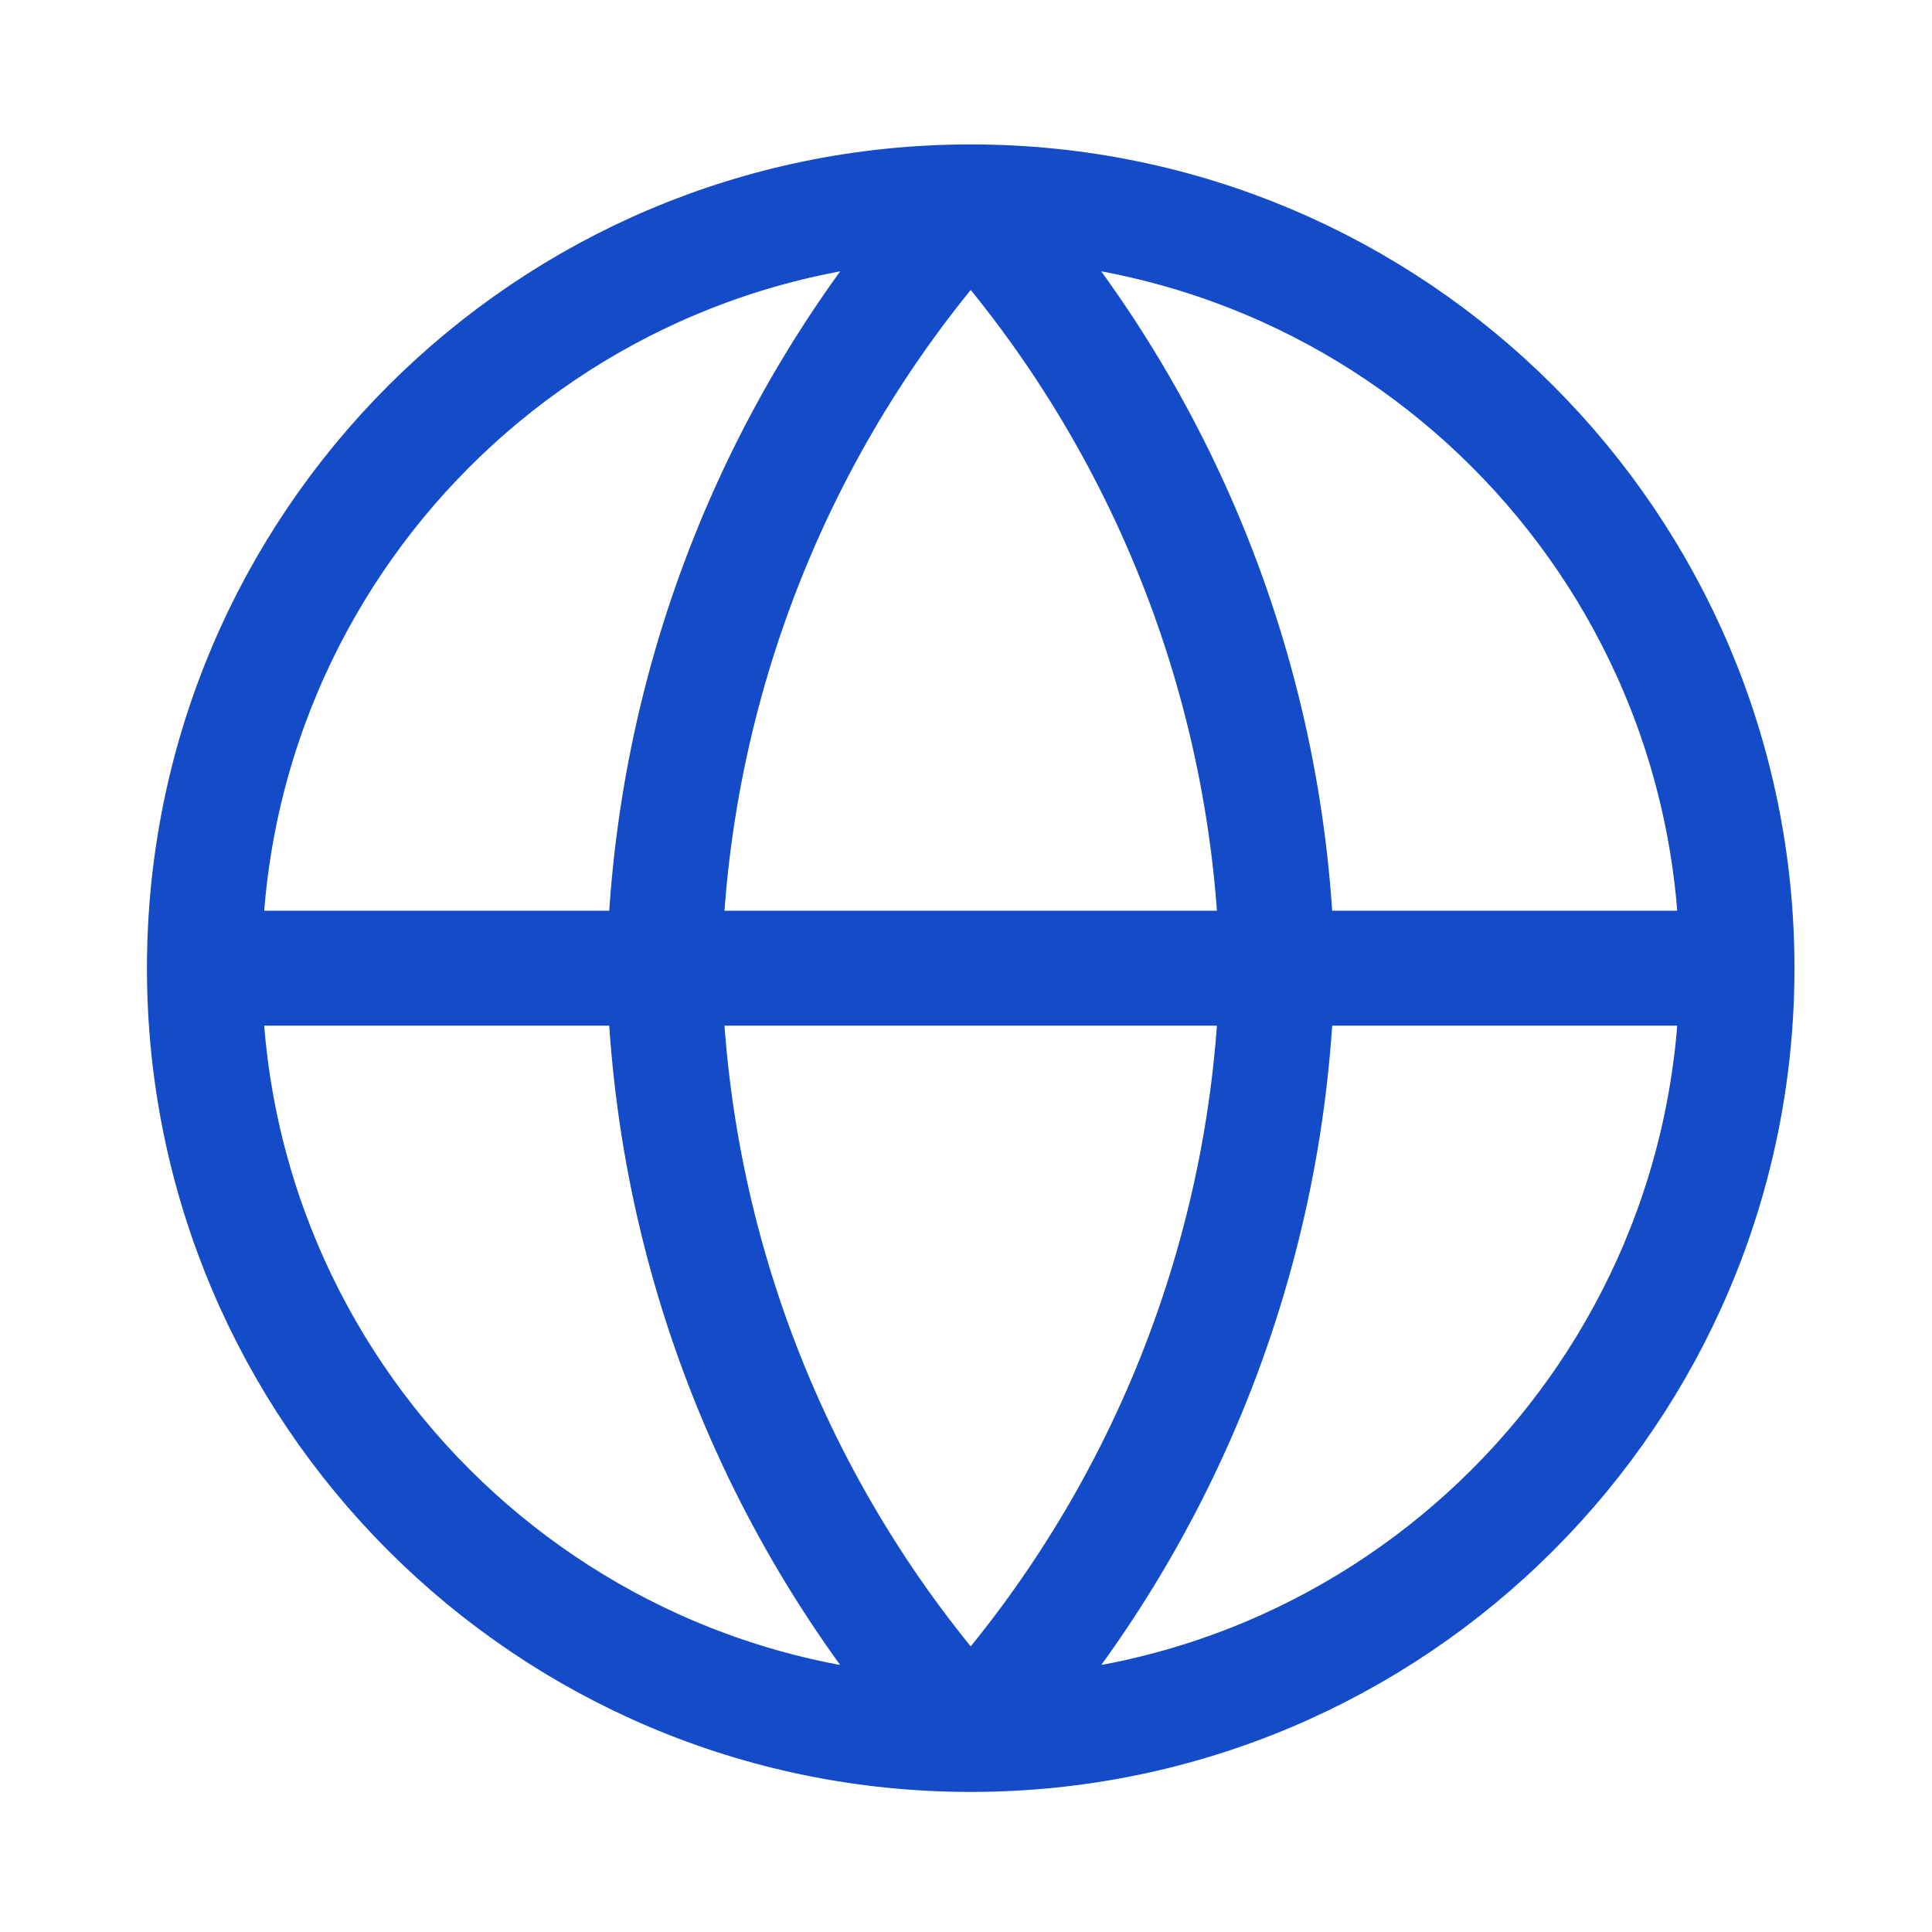 <svg width="16" height="16" viewBox="0 0 16 16" fill="none" xmlns="http://www.w3.org/2000/svg">
<path d="M1.693 8.018H14.385M1.693 8.018C1.693 11.522 4.534 14.364 8.039 14.364M1.693 8.018C1.693 4.513 4.534 1.672 8.039 1.672M14.385 8.018C14.385 11.522 11.544 14.364 8.039 14.364M14.385 8.018C14.385 4.513 11.544 1.672 8.039 1.672M8.039 1.672C9.626 3.41 10.528 5.665 10.577 8.018C10.528 10.371 9.626 12.626 8.039 14.364M8.039 1.672C6.452 3.41 5.55 5.665 5.501 8.018C5.55 10.371 6.452 12.626 8.039 14.364" stroke="#144BC8" stroke-width="0.952" stroke-linecap="round" stroke-linejoin="round"/>
</svg>
